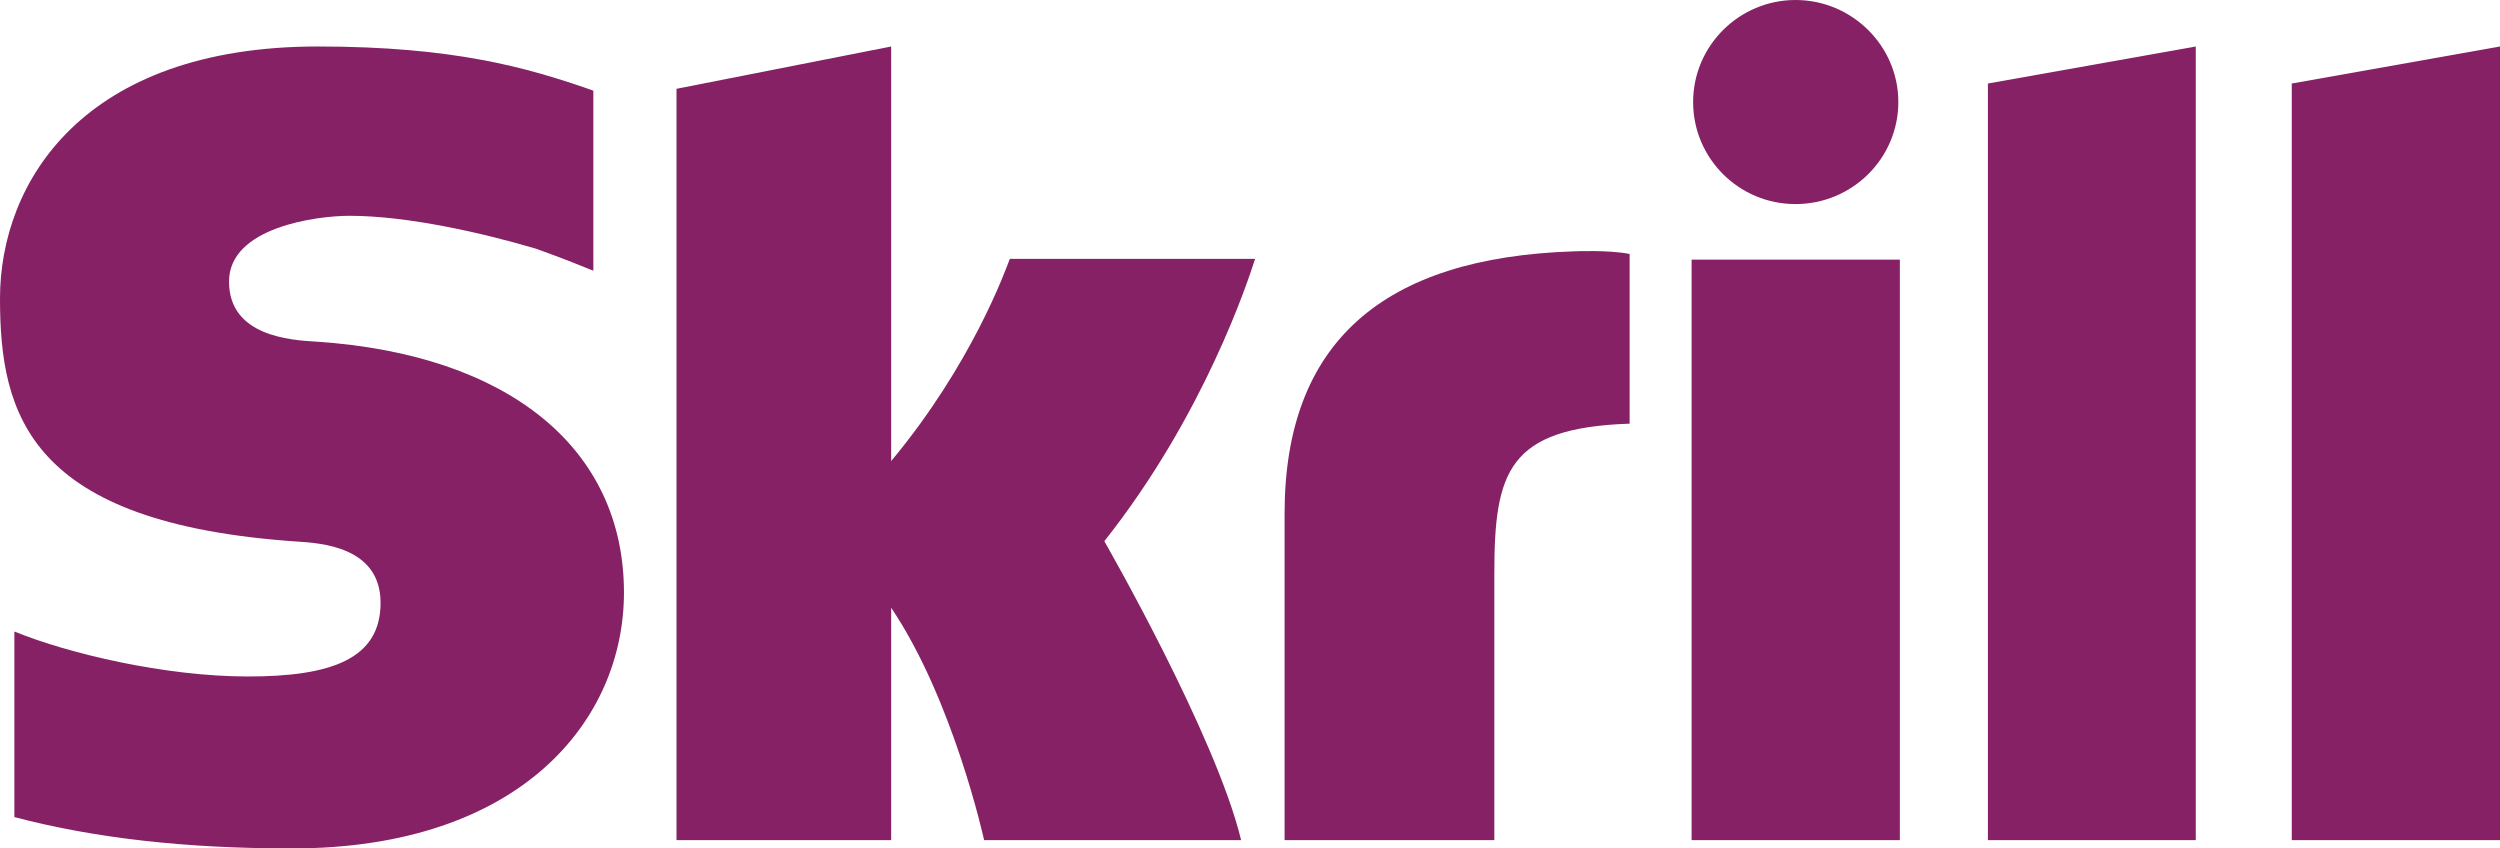 <?xml version="1.0" encoding="UTF-8"?>
<svg id="Layer_1" xmlns="http://www.w3.org/2000/svg" version="1.1" viewBox="0 0 661.5 224.5">
  <!-- Generator: Adobe Illustrator 29.4.0, SVG Export Plug-In . SVG Version: 2.1.0 Build 152)  -->
  <defs>
    <style>
      .st0 {
        fill: #862165;
        fill-rule: evenodd;
      }
    </style>
  </defs>
  <path class="st0" d="M606.4,22.1v200.2h55.1V12.3l-55.1,9.8"/>
  <path class="st0" d="M526,22.1l55-9.8v210h-55V22.1"/>
  <path class="st0" d="M447.6,222.3V68.7h55.1v153.6h-55.1"/>
  <path class="st0" d="M448,27c0-14.9,12.2-27,27.1-27s27.2,12.1,27.2,27-12.2,27-27.2,27-27.1-12.1-27.1-27"/>
  <path class="st0" d="M416.6,66.5c-50.9,1.6-76.7,24.3-76.7,69.4v86.4h55.5v-70.5c0-27,3.6-38.6,35.8-39.7v-44.9c-5.5-1.1-14.6-.7-14.6-.7h0"/>
  <path class="st0" d="M267.2,68.5c-1.2,3.1-10,27.8-31.4,53.5V12.3l-56.8,11.2v198.8h56.8v-61.5c16.5,24.5,24.6,61.5,24.6,61.5h68c-6.7-27.8-36.2-79.1-36.2-79.1,26.4-33.3,38-68.8,39.9-74.7h-64.9"/>
  <path class="st0" d="M83.7,90.4c-7-.4-23.1-1.5-23.1-15.9s23.2-17.4,31.9-17.4c15.3,0,35.1,4.5,49.3,8.7,0,0,7.9,2.8,14.6,5.6l.6.2V24l-.8-.3c-16.7-5.8-36.1-11.4-72.1-11.4C22,12.3,0,48.2,0,79s7.7,59.5,78.7,64.3c6,.4,22,1.3,22,16.2s-13.1,19.5-35.1,19.5-47.6-6.1-61.8-11.9v49.1c21.3,5.6,45.3,8.3,73.4,8.3,60.7,0,87.9-34,87.9-67.7,0-38.1-30.4-63-81.4-66.4h0"/>
</svg>